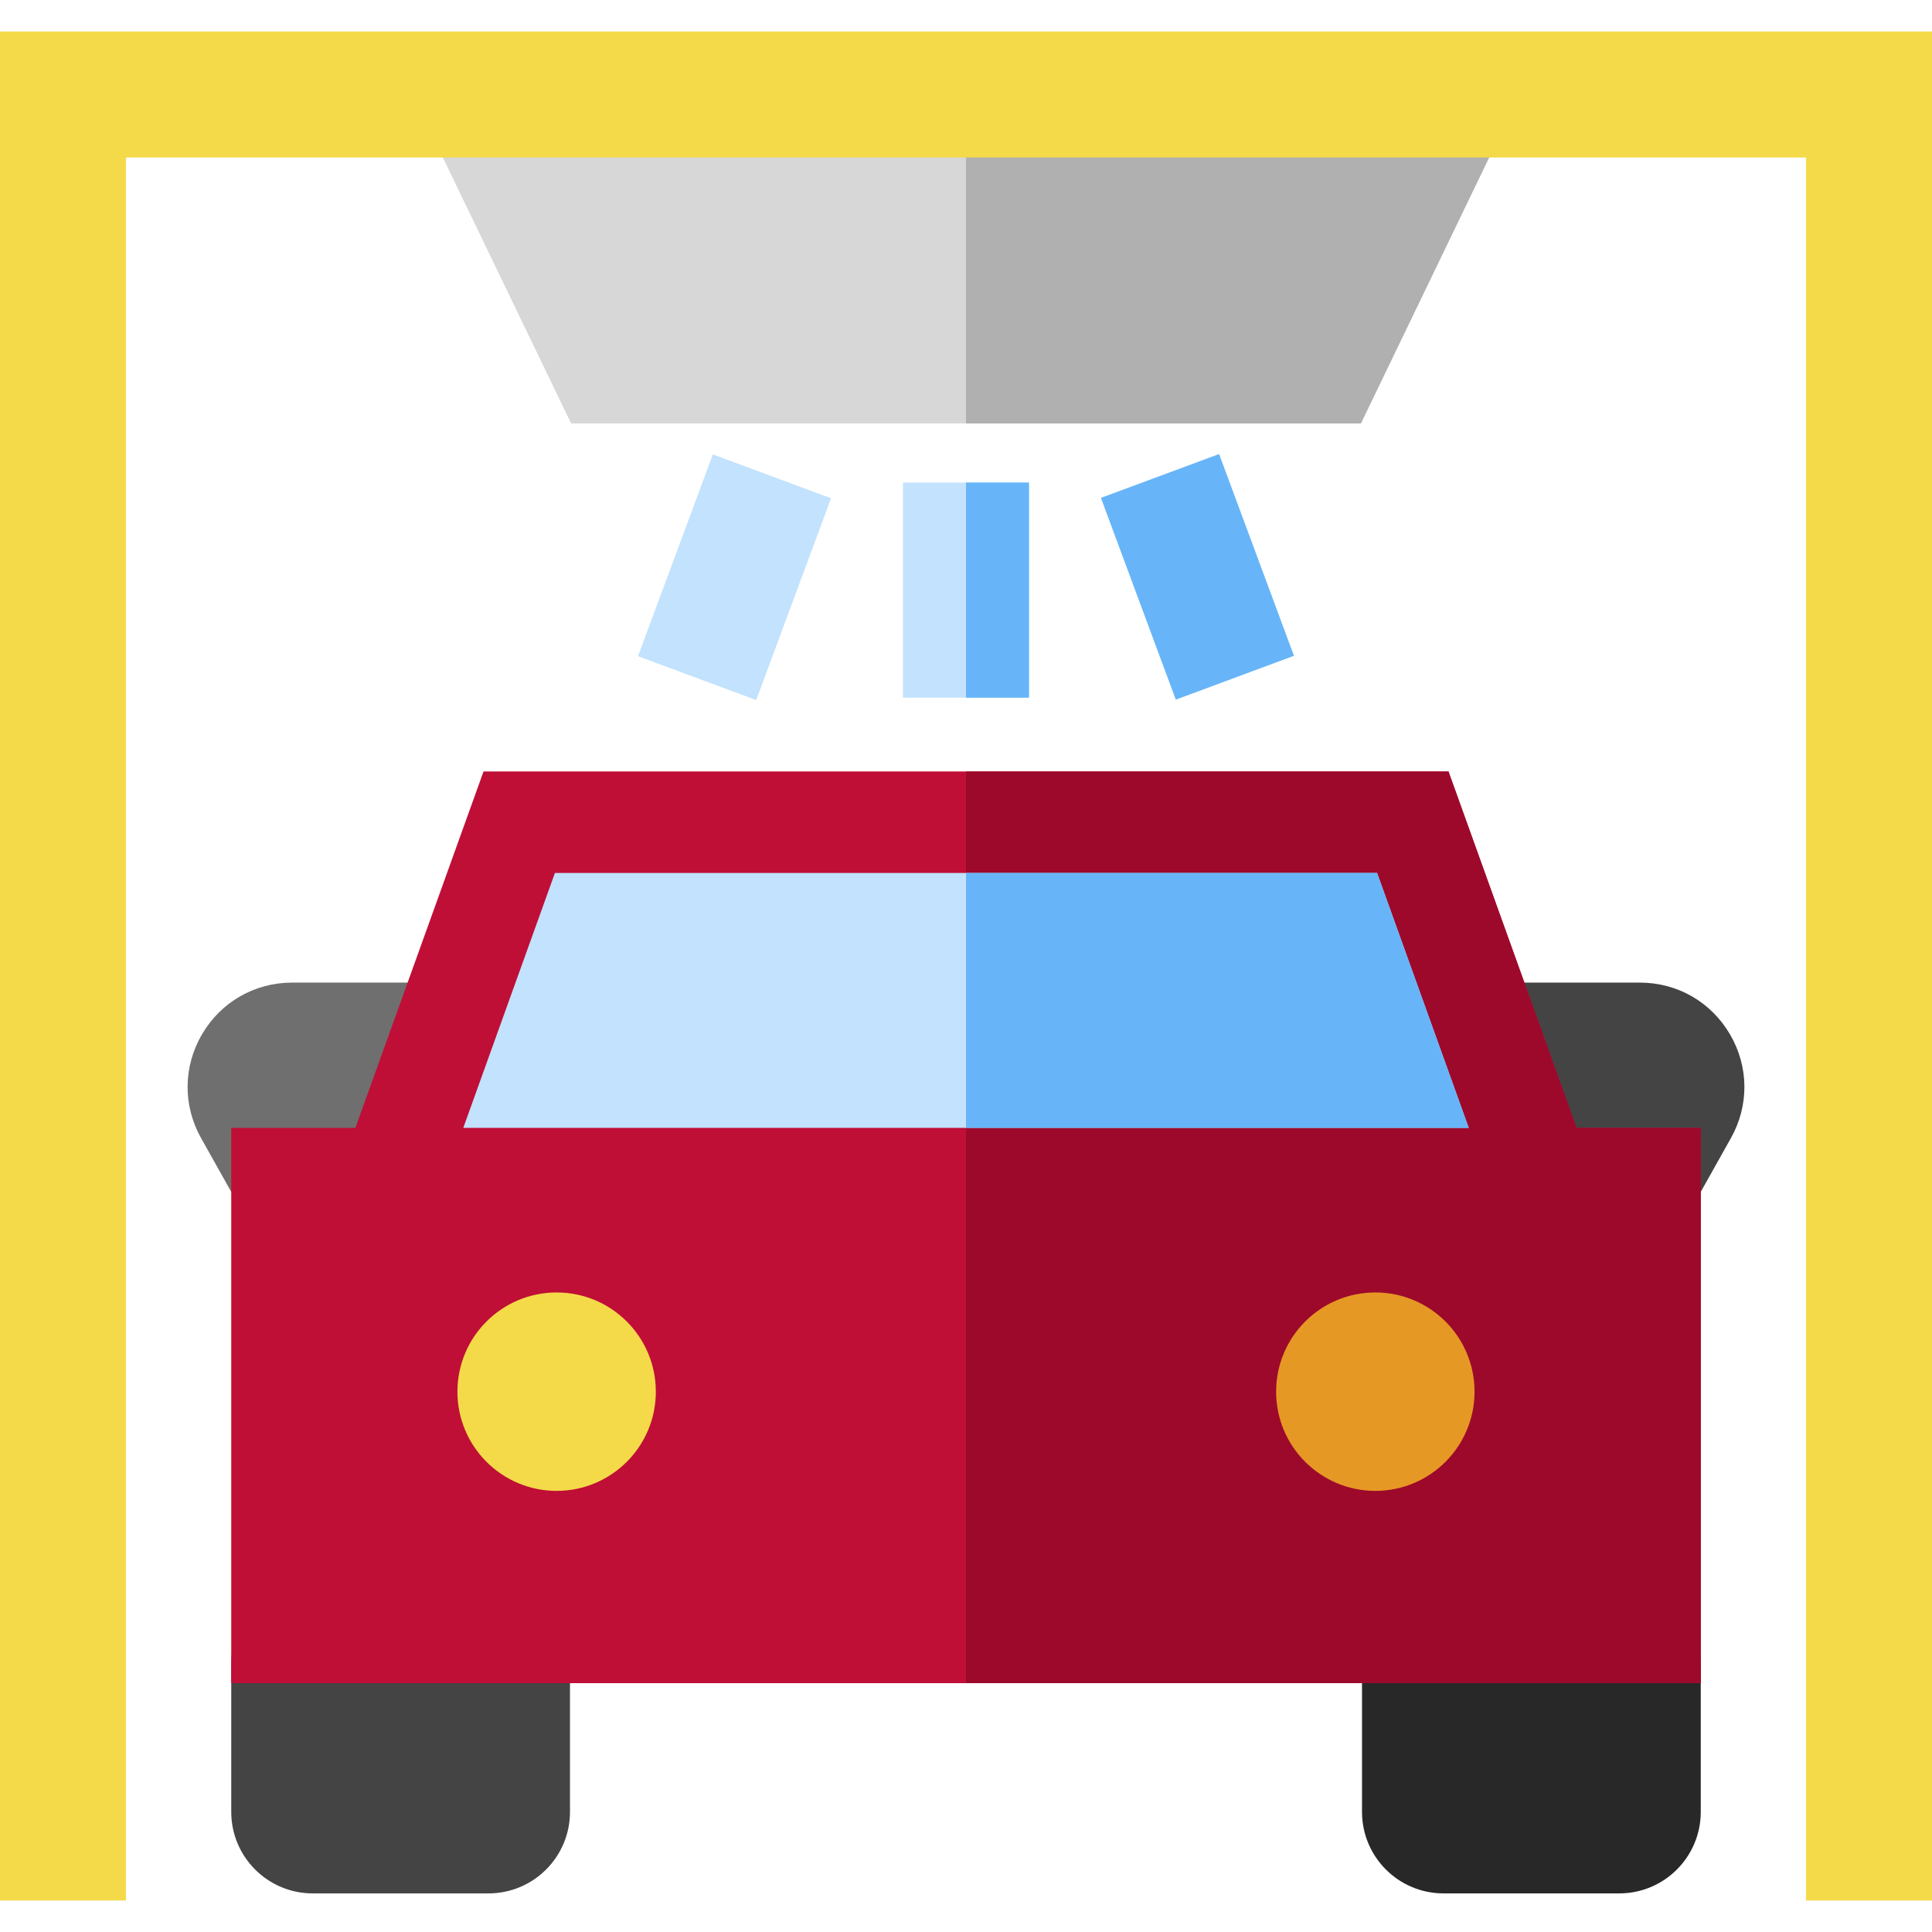 <?xml version="1.0" encoding="iso-8859-1"?>
<!-- Generator: Adobe Illustrator 19.0.0, SVG Export Plug-In . SVG Version: 6.00 Build 0)  -->
<svg version="1.1" id="Layer_1" xmlns="http://www.w3.org/2000/svg" xmlns:xlink="http://www.w3.org/1999/xlink" x="0px" y="0px"
	 viewBox="0 0 512 512" style="enable-background:new 0 0 512 512;" xml:space="preserve">
<polygon style="fill:#D7D7D7;" points="360.648,112.219 151.352,112.219 112.532,31.722 399.468,31.722 "/>
<polygon style="fill:#B0B0B0;" points="360.648,112.219 256,112.219 256,31.722 399.468,31.722 "/>
<rect x="239.304" y="127.878" style="fill:#C2E2FD;" width="33.391" height="57.01"/>
<rect x="256" y="127.878" style="fill:#67B5F8;" width="16.696" height="57.01"/>
<rect x="178.087" y="124.529" transform="matrix(-0.938 -0.348 0.348 -0.938 324.107 364.3)" style="fill:#C2E2FD;" width="33.39" height="57.007"/>
<rect x="288.709" y="136.33" transform="matrix(-0.348 -0.938 0.938 -0.348 284.188 503.666)" style="fill:#67B5F8;" width="57.007" height="33.39"/>
<path style="fill:#444444;" d="M129.453,501.768h-46.57c-11.93,0-21.6-9.67-21.6-21.6v-39.412c0-11.93,9.67-21.6,21.6-21.6h46.57
	c11.93,0,21.6,9.671,21.6,21.6v39.412C151.052,492.098,141.381,501.768,129.453,501.768z"/>
<path style="fill:#282828;" d="M429.118,501.768h-46.57c-11.93,0-21.6-9.67-21.6-21.6v-39.412c0-11.93,9.671-21.6,21.6-21.6h46.57
	c11.93,0,21.6,9.671,21.6,21.6v39.412C450.718,492.098,441.048,501.768,429.118,501.768z"/>
<path style="fill:#6F6F6F;" d="M103.642,325.8H66.855l-13.566-24.19c-4.858-8.663-4.763-18.952,0.257-27.522
	c5.02-8.572,13.948-13.688,23.879-13.688h40.055v26.904L103.642,325.8z"/>
<path style="fill:#444444;" d="M445.145,325.8h-36.787l-13.84-38.495v-26.904h40.055c9.933,0,18.859,5.117,23.879,13.688
	c5.02,8.57,5.117,18.859,0.257,27.522L445.145,325.8z"/>
<path style="fill:#BF0F36;" d="M417.816,298.896l-33.958-94.455H128.141l-33.958,94.455H61.282V446.06h389.436V298.896H417.816z"/>
<polygon style="fill:#9D092B;" points="450.718,298.896 417.816,298.896 383.859,204.44 256,204.44 256,446.06 450.718,446.06 "/>
<polygon style="fill:#C2E2FD;" points="147.059,231.345 364.941,231.345 389.227,298.896 122.773,298.896 "/>
<circle style="fill:#F4DA49;" cx="147.512" cy="368.807" r="26.291"/>
<circle style="fill:#E69824;" cx="364.477" cy="368.807" r="26.291"/>
<polygon style="fill:#67B5F8;" points="364.941,231.345 256,231.345 256,298.896 389.227,298.896 "/>
<polygon style="fill:#F4DA49;" points="512,503.652 478.609,503.652 478.609,41.739 33.391,41.739 33.391,503.652 0,503.652 
	0,8.348 512,8.348 "/>
<g>
</g>
<g>
</g>
<g>
</g>
<g>
</g>
<g>
</g>
<g>
</g>
<g>
</g>
<g>
</g>
<g>
</g>
<g>
</g>
<g>
</g>
<g>
</g>
<g>
</g>
<g>
</g>
<g>
</g>
</svg>
